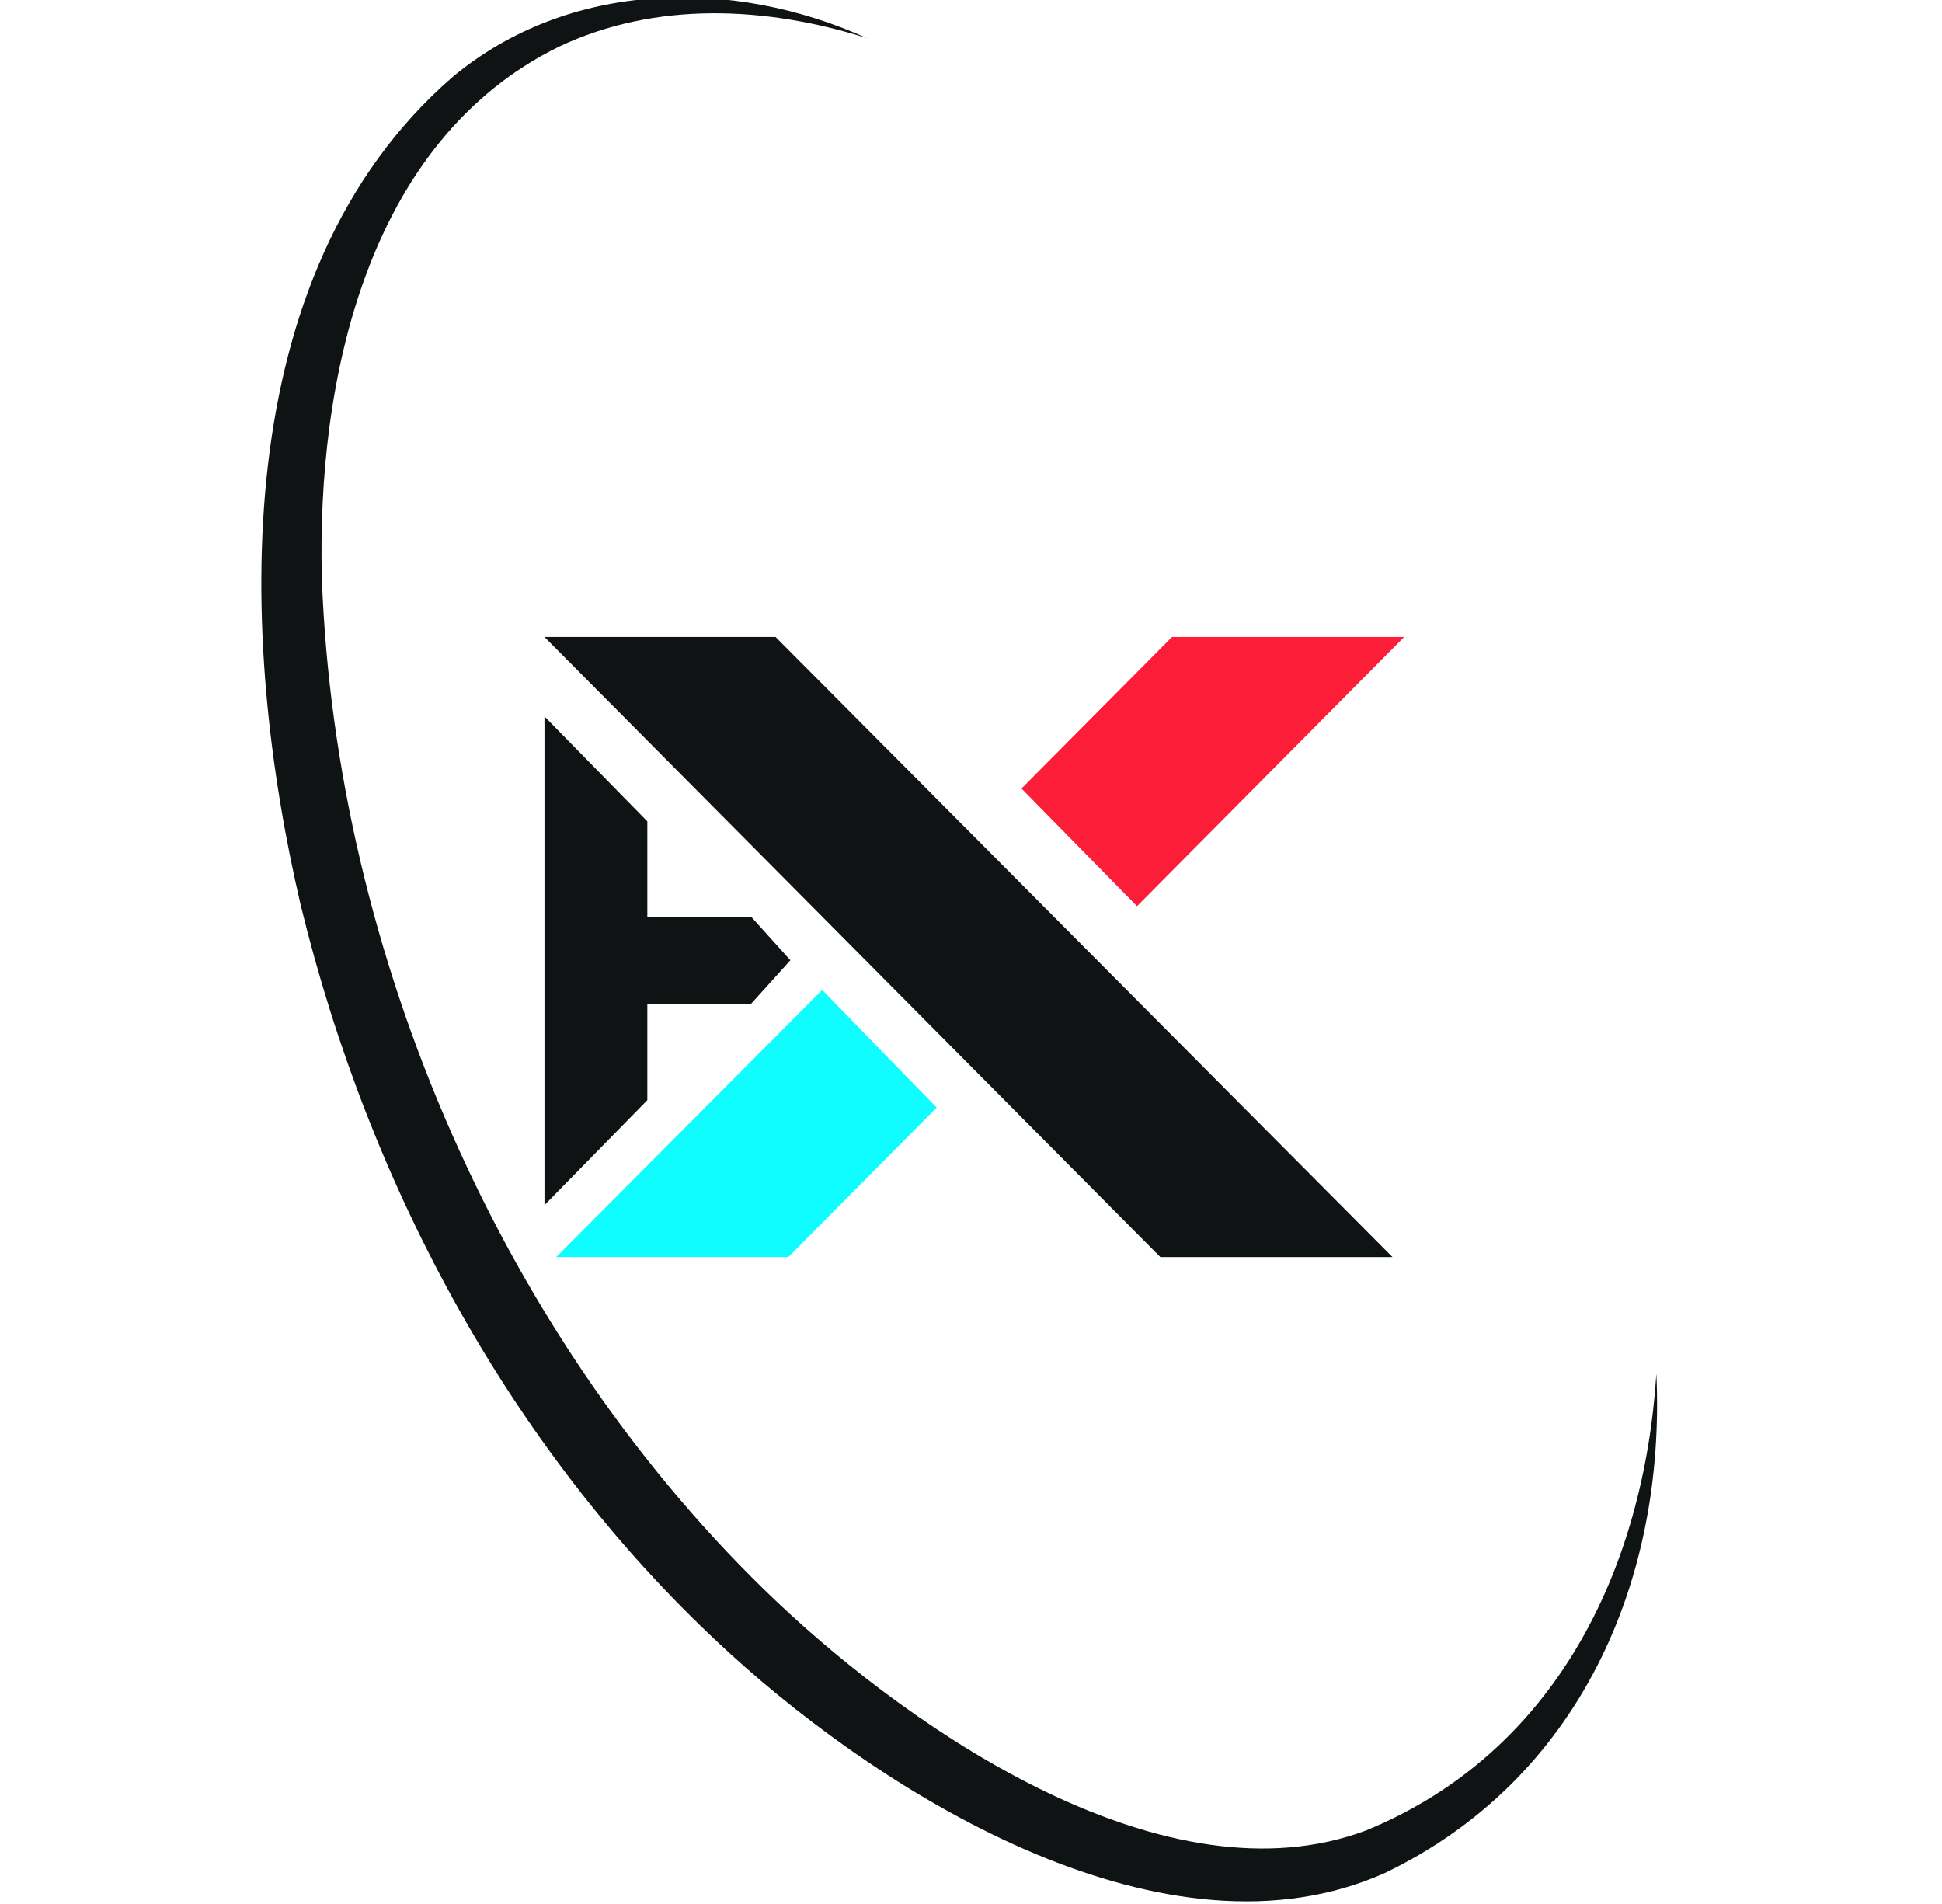 <svg width="51" height="50" viewBox="0 0 51 50" fill="none" xmlns="http://www.w3.org/2000/svg">
<g clip-path="url(#clip0_7396_533)">
<path d="M43.499 36.073C43.75 41.529 41.467 46.734 36.373 49.184C30.667 51.745 23.318 47.207 19.17 43.422C13.492 38.244 9.706 31.201 7.897 23.769C6.254 16.754 5.92 7.206 11.877 2.029C14.939 -0.532 19.254 -0.588 22.761 0.999C20.117 0.164 17.222 0.025 14.689 1.221C9.622 3.699 8.314 10.018 8.453 15.195C8.815 25.077 13.213 35.238 20.395 42.058C24.07 45.537 30.667 50.019 35.872 48.07C40.827 46.038 43.165 41.25 43.499 36.073Z" fill="#101313"/>
<path d="M30.472 33.011H36.569L20.368 16.727H14.299L30.472 33.011Z" fill="#101313"/>
<path d="M20.757 25.217L19.727 24.075H17V21.57L14.299 18.814V31.647L17 28.891V26.358H19.727L20.757 25.217Z" fill="#101313"/>
<path d="M36.875 16.727L29.86 23.797L26.826 20.707L30.779 16.727H36.875Z" fill="#FC1D38"/>
<path d="M24.599 29.086L20.702 33.011H14.605L21.592 25.996L24.599 29.086Z" fill="#0FFDFE"/>
</g>
<defs>
<clipPath id="clip0_7396_533">
<rect width="50" height="50" fill="white" transform="translate(0.5)"/>
</clipPath>
</defs>
</svg>
